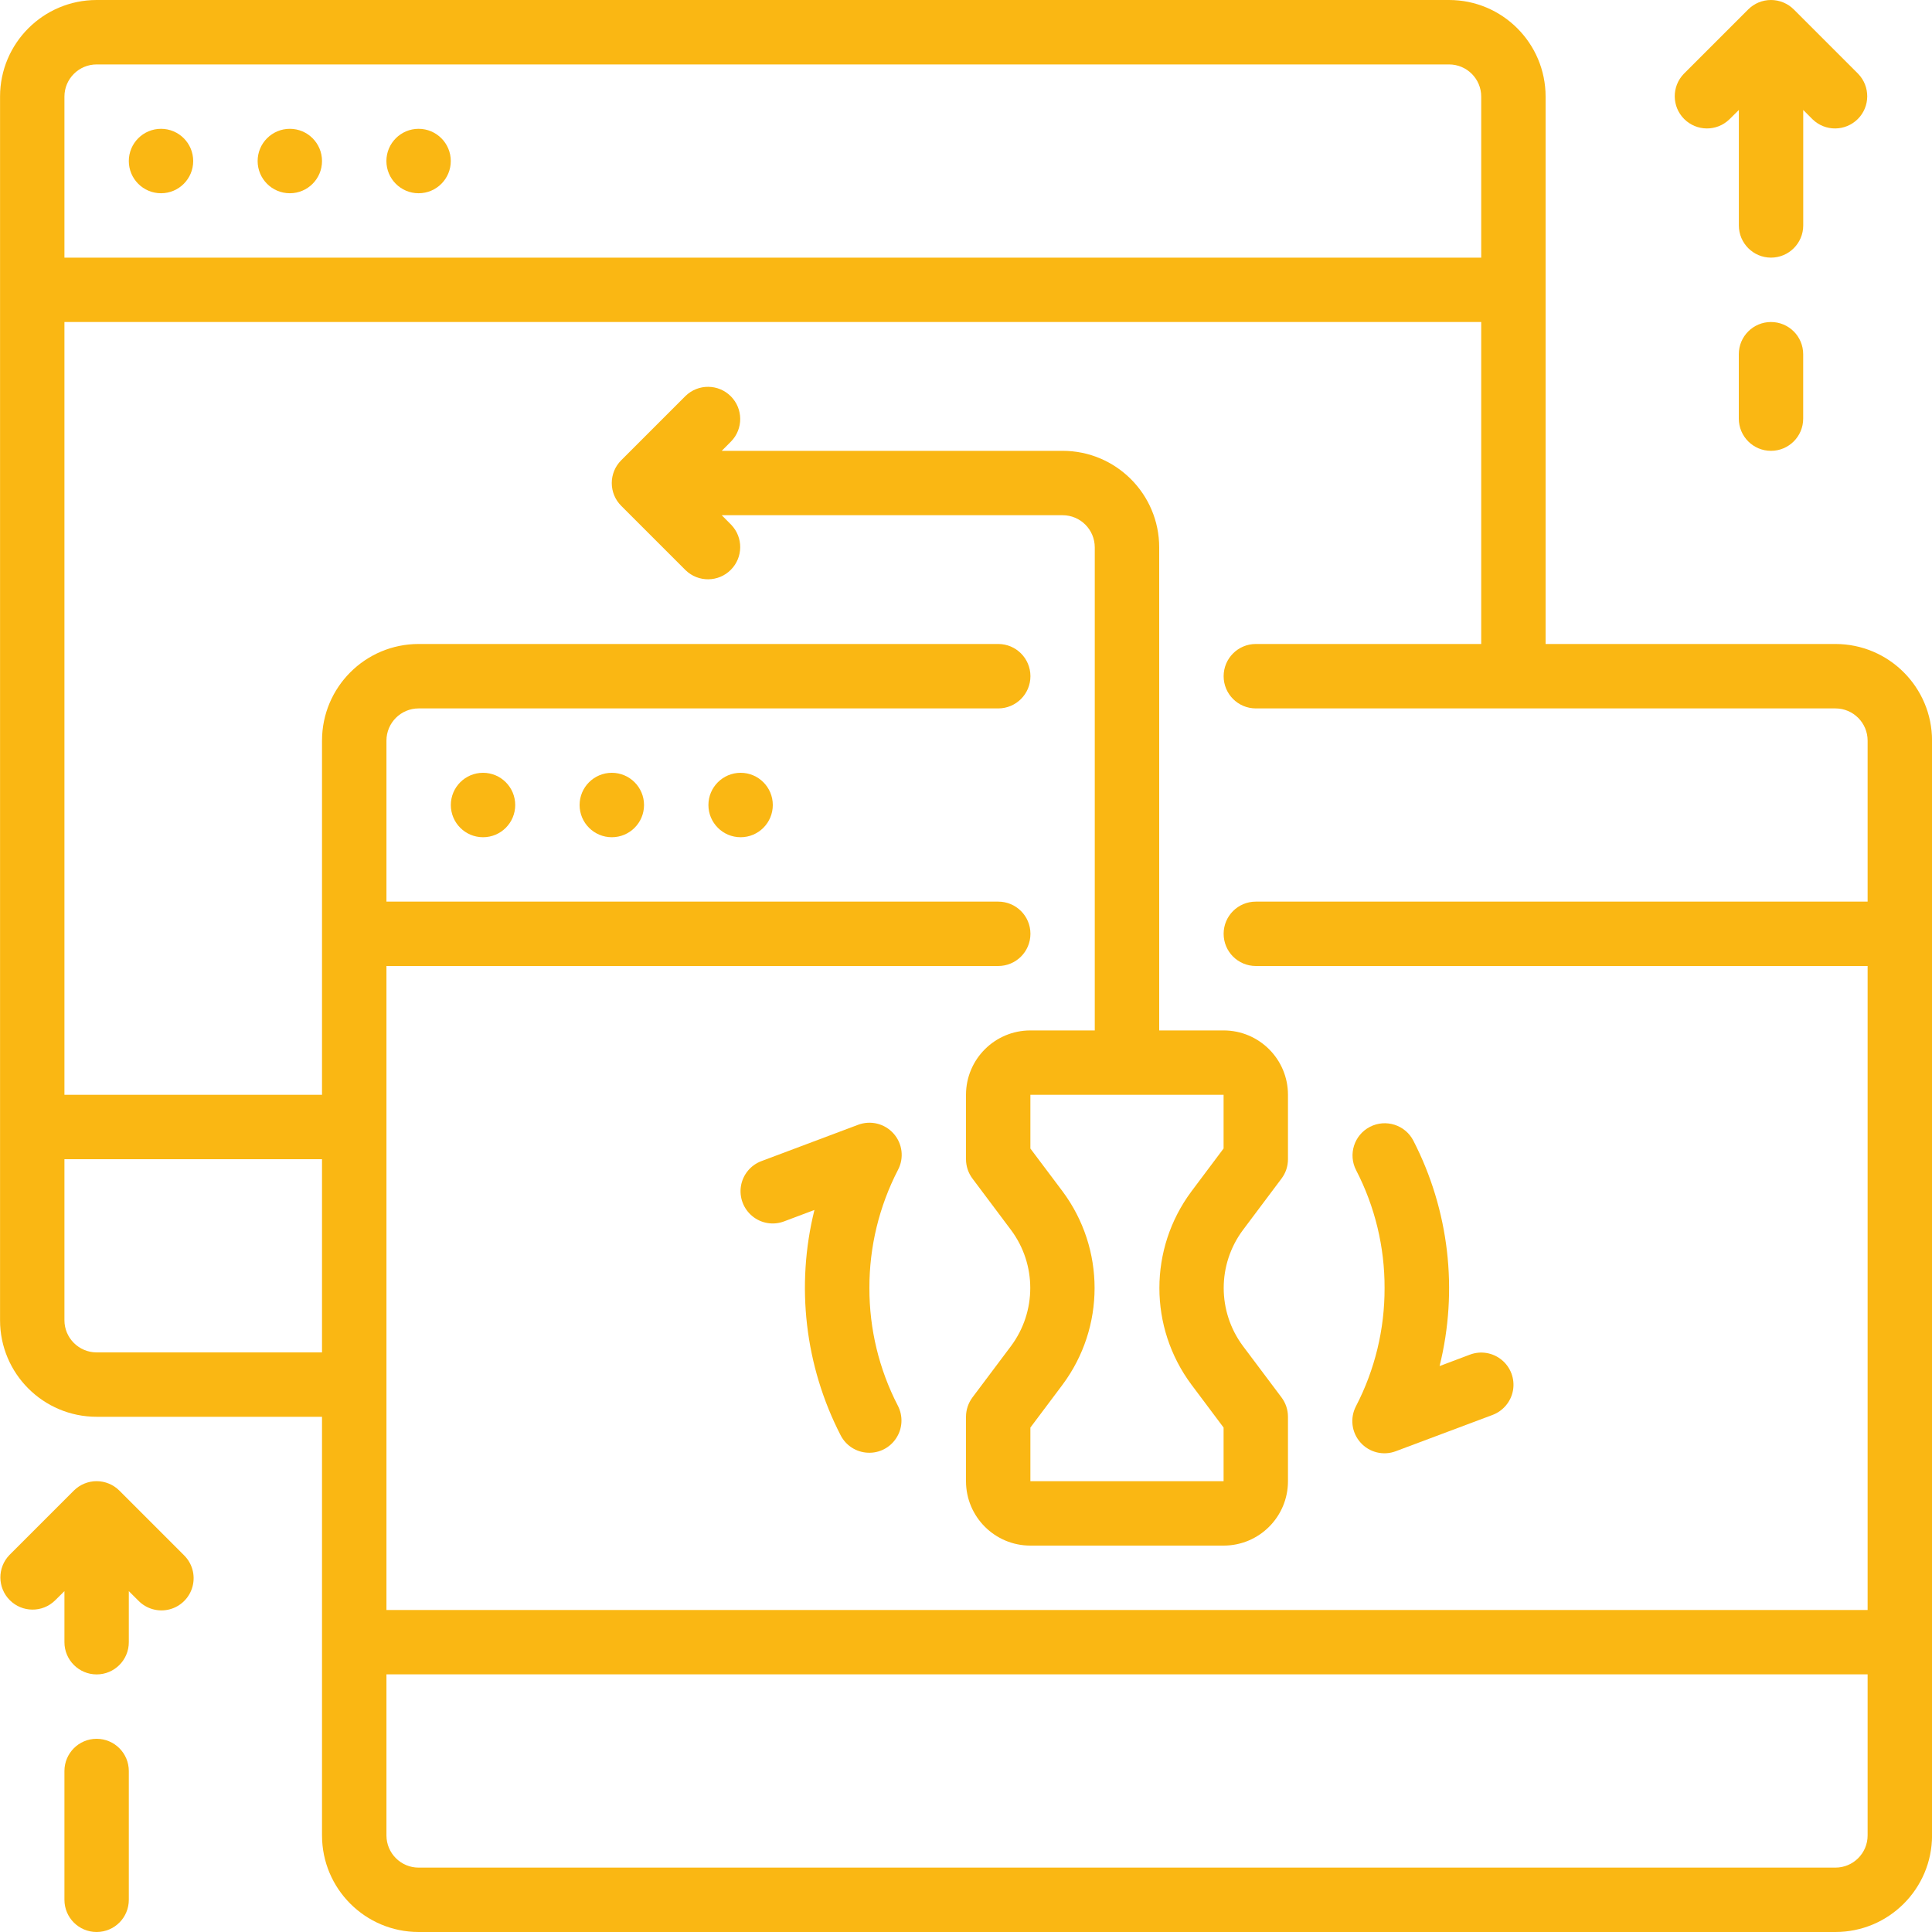 <svg xmlns="http://www.w3.org/2000/svg" width="40" height="40" viewBox="0 0 40 40" fill="none"><g clip-path="url(#clip0_4119_223)"><path d="M38 13.333H32V2C32 0.896 31.105 0 30.001 0H2.001C0.896 0 0.001 0.896 0.001 2V27.334C0.001 28.438 0.896 29.333 2.001 29.333H6.667V38C6.667 39.105 7.563 40 8.668 40H38C39.105 40 40.001 39.105 40.001 38V15.334C40.001 14.229 39.105 13.333 38 13.333ZM26.001 13.333C25.632 13.333 25.334 13.632 25.334 14C25.334 14.368 25.632 14.667 26.001 14.667H38C38.369 14.667 38.667 14.966 38.667 15.334V18.667H26.001C25.632 18.667 25.334 18.965 25.334 19.333C25.334 19.702 25.632 20 26.001 20H38.667V33.333H8.001V20H20.667C21.036 20 21.334 19.702 21.334 19.333C21.334 18.965 21.036 18.667 20.667 18.667H8.001V15.334C8.001 14.966 8.299 14.667 8.668 14.667H20.667C21.036 14.667 21.334 14.368 21.334 14C21.334 13.632 21.036 13.333 20.667 13.333H8.668C7.563 13.333 6.667 14.229 6.667 15.334V22.667H1.334V6.667H30.667V13.333H26.001ZM2.001 1.334H30.001C30.369 1.334 30.667 1.632 30.667 2V5.334H1.334V2C1.334 1.632 1.633 1.334 2.001 1.334ZM2.001 28C1.633 28 1.334 27.701 1.334 27.334V24H6.667V28H2.001ZM38 38.667H8.668C8.299 38.667 8.001 38.368 8.001 38V34.666H38.667V38C38.667 38.368 38.369 38.667 38 38.667Z" fill="#FAB713"></path><path d="M10.667 16.667C10.667 17.035 10.369 17.334 10.001 17.334C9.632 17.334 9.334 17.035 9.334 16.667C9.334 16.299 9.632 16 10.001 16C10.369 16 10.667 16.299 10.667 16.667Z" fill="#FAB713"></path><path d="M13.334 16.667C13.334 17.035 13.035 17.334 12.667 17.334C12.299 17.334 12 17.035 12 16.667C12 16.299 12.299 16 12.667 16C13.035 16 13.334 16.299 13.334 16.667Z" fill="#FAB713"></path><path d="M16 16.667C16 17.035 15.702 17.334 15.334 17.334C14.966 17.334 14.667 17.035 14.667 16.667C14.667 16.299 14.966 16 15.334 16C15.702 16 16 16.299 16 16.667Z" fill="#FAB713"></path><path d="M4 3.334C4 3.702 3.702 4.001 3.334 4.001C2.965 4.001 2.667 3.702 2.667 3.334C2.667 2.966 2.965 2.667 3.334 2.667C3.702 2.667 4 2.966 4 3.334Z" fill="#FAB713"></path><path d="M6.667 3.334C6.667 3.702 6.369 4.001 6.001 4.001C5.632 4.001 5.334 3.702 5.334 3.334C5.334 2.966 5.632 2.667 6.001 2.667C6.369 2.667 6.667 2.966 6.667 3.334Z" fill="#FAB713"></path><path d="M9.333 3.334C9.333 3.702 9.035 4.001 8.667 4.001C8.298 4.001 8 3.702 8 3.334C8 2.966 8.298 2.667 8.667 2.667C9.035 2.667 9.333 2.966 9.333 3.334Z" fill="#FAB713"></path><path d="M24 21.334V11.334C24 10.229 23.104 9.334 22 9.334H14.943L15.138 9.138C15.391 8.877 15.387 8.461 15.13 8.204C14.873 7.947 14.457 7.943 14.195 8.196L12.862 9.529C12.736 9.654 12.666 9.824 12.666 10.001C12.666 10.178 12.736 10.348 12.862 10.473L14.195 11.806C14.457 12.059 14.873 12.056 15.13 11.798C15.387 11.541 15.391 11.125 15.138 10.864L14.943 10.667H22C22.368 10.667 22.666 10.965 22.666 11.334V21.334H21.333C20.597 21.334 20 21.93 20 22.667V24C20 24.145 20.047 24.285 20.133 24.4L20.933 25.467C21.463 26.179 21.463 27.154 20.933 27.867L20.133 28.933C20.047 29.049 20 29.189 20 29.333V30.667C20 31.403 20.597 32 21.333 32H25.333C26.07 32 26.666 31.403 26.666 30.667V29.333C26.666 29.189 26.62 29.049 26.533 28.933L25.733 27.867C25.203 27.154 25.203 26.179 25.733 25.467L26.533 24.4C26.62 24.285 26.666 24.145 26.666 24V22.667C26.666 21.93 26.07 21.334 25.333 21.334H24ZM25.333 23.778L24.667 24.667C23.783 25.854 23.783 27.48 24.667 28.667L25.333 29.556V30.667H21.333V29.556L22 28.667C22.883 27.48 22.883 25.854 22 24.667L21.333 23.779V22.667H25.333V23.778Z" fill="#FAB713"></path><path d="M28.666 26.667C28.669 27.518 28.466 28.357 28.075 29.112C27.946 29.358 27.982 29.657 28.166 29.864C28.349 30.072 28.642 30.144 28.901 30.045L30.901 29.295C31.124 29.211 31.286 29.015 31.326 28.78C31.365 28.545 31.276 28.307 31.092 28.156C30.908 28.004 30.657 27.962 30.434 28.046L29.805 28.283C30.195 26.713 30.002 25.055 29.262 23.616C29.093 23.289 28.691 23.161 28.363 23.33C28.036 23.499 27.908 23.901 28.077 24.228C28.467 24.982 28.669 25.818 28.666 26.667Z" fill="#FAB713"></path><path d="M18 26.667C17.998 25.816 18.201 24.977 18.592 24.221C18.721 23.976 18.685 23.677 18.501 23.47C18.317 23.262 18.025 23.19 17.765 23.288L15.766 24.039C15.542 24.122 15.381 24.318 15.341 24.553C15.302 24.788 15.391 25.026 15.575 25.178C15.758 25.33 16.009 25.372 16.232 25.288L16.862 25.051C16.472 26.621 16.665 28.279 17.405 29.717C17.514 29.929 17.728 30.066 17.966 30.077C18.204 30.089 18.43 29.972 18.558 29.771C18.687 29.571 18.699 29.317 18.59 29.105C18.2 28.352 17.998 27.515 18 26.667Z" fill="#FAB713"></path><path d="M37.334 2.277L37.529 2.472C37.791 2.725 38.206 2.721 38.464 2.464C38.721 2.207 38.724 1.791 38.472 1.529L37.139 0.196C37.013 0.07 36.843 0 36.666 0C36.489 0 36.319 0.07 36.194 0.196L34.861 1.529C34.608 1.791 34.612 2.207 34.869 2.464C35.127 2.721 35.542 2.725 35.804 2.472L36.001 2.277V4.667C36.001 5.035 36.299 5.334 36.667 5.334C37.035 5.334 37.334 5.035 37.334 4.667V2.277Z" fill="#FAB713"></path><path d="M36.666 6.667C36.298 6.667 36 6.965 36 7.334V8.667C36 9.035 36.298 9.334 36.666 9.334C37.035 9.334 37.333 9.035 37.333 8.667V7.334C37.333 6.965 37.035 6.667 36.666 6.667Z" fill="#FAB713"></path><path d="M2.667 32.943L2.863 33.138C3.03 33.311 3.278 33.381 3.511 33.32C3.744 33.259 3.926 33.077 3.987 32.844C4.048 32.611 3.979 32.363 3.805 32.195L2.472 30.862C2.347 30.737 2.177 30.666 2 30.666C1.823 30.666 1.653 30.737 1.528 30.862L0.195 32.195C-0.058 32.457 -0.054 32.873 0.203 33.13C0.46 33.387 0.876 33.391 1.137 33.138L1.334 32.943V34C1.334 34.368 1.633 34.667 2.001 34.667C2.369 34.667 2.667 34.368 2.667 34V32.943Z" fill="#FAB713"></path><path d="M2 36C1.632 36 1.334 36.299 1.334 36.667V39.333C1.334 39.702 1.632 40 2 40C2.369 40 2.667 39.702 2.667 39.333V36.667C2.667 36.299 2.369 36 2 36Z" fill="#FAB713"></path></g><defs><clipPath id="clip0_4119_223"><rect width="40" height="40" fill="white"></rect></clipPath></defs></svg>